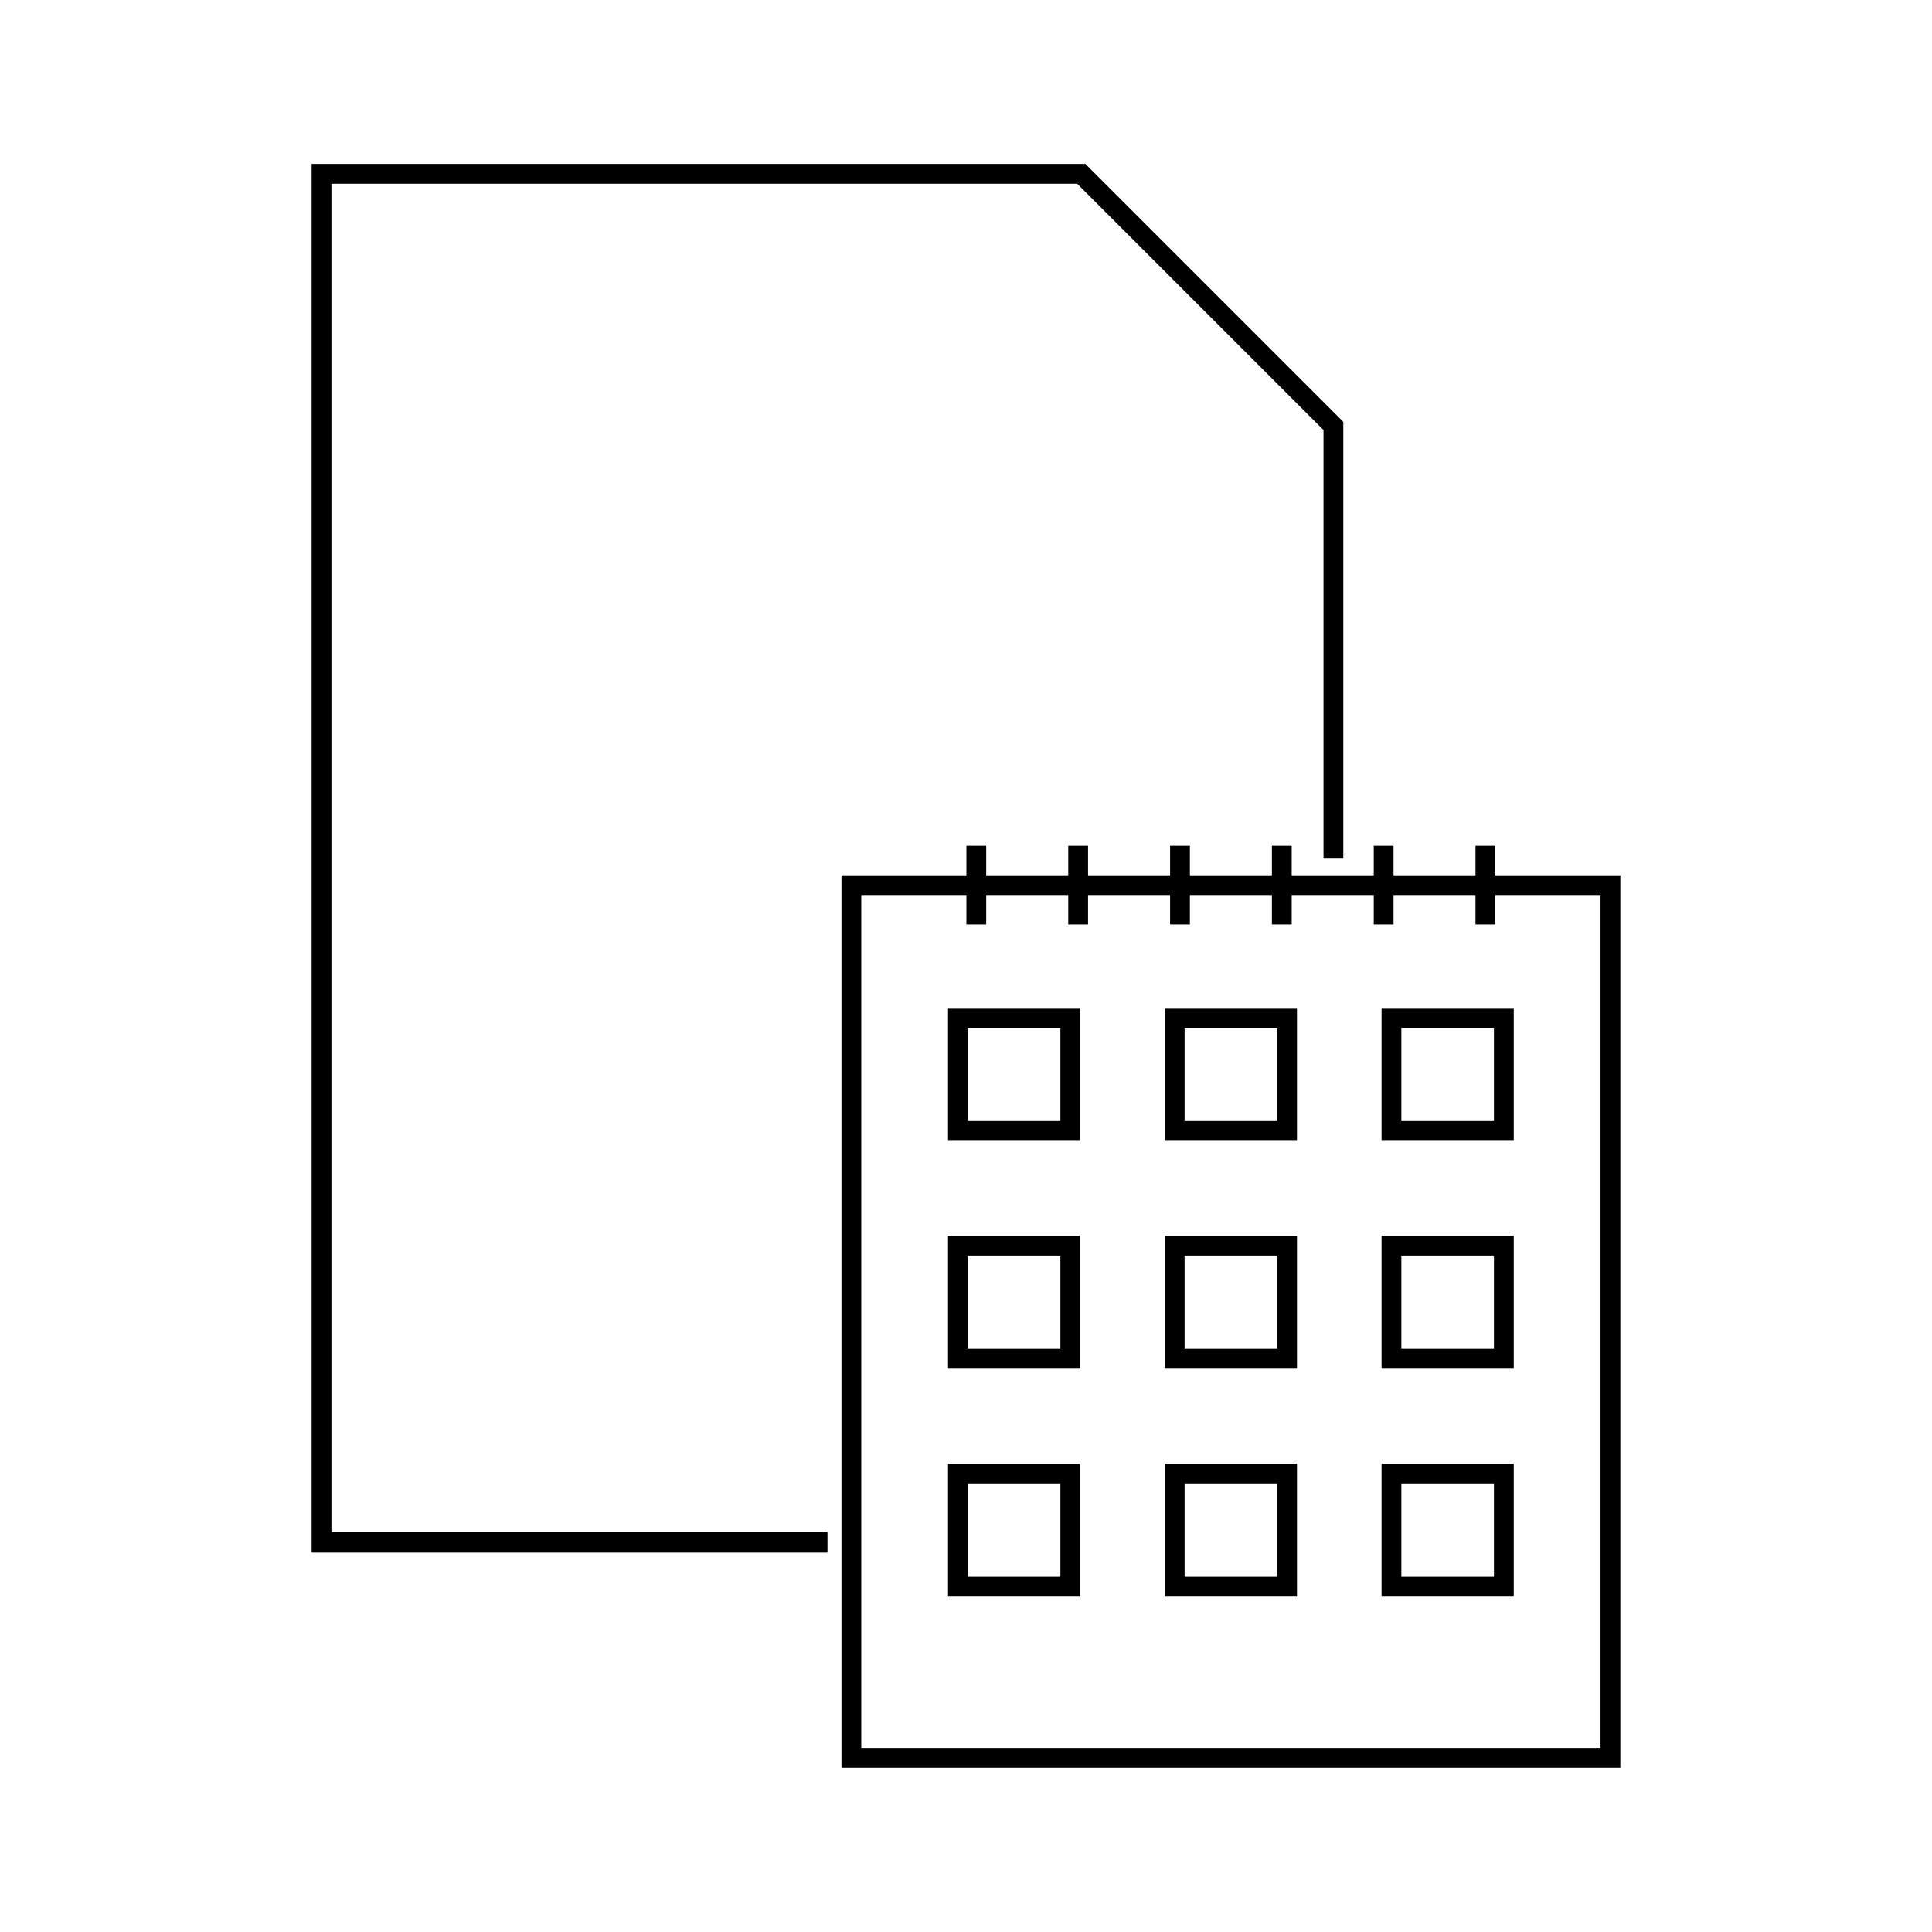 <?xml version="1.0" encoding="UTF-8"?>
<!-- Uploaded to: ICON Repo, www.svgrepo.com, Generator: ICON Repo Mixer Tools -->
<svg width="800px" height="800px" version="1.1" viewBox="144 144 512 512" xmlns="http://www.w3.org/2000/svg">
 <defs>
  <clipPath id="a">
   <path d="m154 148.09h418v478.91h-418z"/>
  </clipPath>
 </defs>
 <path transform="matrix(5.248 0 0 5.248 148.09 148.09)" d="m42.212 43.924h38.331v44.076h-38.331z" fill="none" stroke="#000000"/>
 <path transform="matrix(5.248 0 0 5.248 148.09 148.09)" d="m48.521 41.938v3.973" fill="none" stroke="#000000"/>
 <path transform="matrix(5.248 0 0 5.248 148.09 148.09)" d="m53.664 41.938v3.973" fill="none" stroke="#000000"/>
 <path transform="matrix(5.248 0 0 5.248 148.09 148.09)" d="m58.807 41.938v3.973" fill="none" stroke="#000000"/>
 <path transform="matrix(5.248 0 0 5.248 148.09 148.09)" d="m63.948 41.938v3.973" fill="none" stroke="#000000"/>
 <path transform="matrix(5.248 0 0 5.248 148.09 148.09)" d="m69.091 41.938v3.973" fill="none" stroke="#000000"/>
 <path transform="matrix(5.248 0 0 5.248 148.09 148.09)" d="m74.23 41.938v3.973" fill="none" stroke="#000000"/>
 <path transform="matrix(5.248 0 0 5.248 148.09 148.09)" d="m47.593 50.623h5.675v5.675h-5.675z" fill="none" stroke="#000000"/>
 <path transform="matrix(5.248 0 0 5.248 148.09 148.09)" d="m58.54 50.623h5.674v5.675h-5.674z" fill="none" stroke="#000000"/>
 <path transform="matrix(5.248 0 0 5.248 148.09 148.09)" d="m69.486 50.623h5.675v5.675h-5.675z" fill="none" stroke="#000000"/>
 <path transform="matrix(5.248 0 0 5.248 148.09 148.09)" d="m47.593 62.131h5.675v5.674h-5.675z" fill="none" stroke="#000000"/>
 <path transform="matrix(5.248 0 0 5.248 148.09 148.09)" d="m58.54 62.131h5.674v5.674h-5.674z" fill="none" stroke="#000000"/>
 <path transform="matrix(5.248 0 0 5.248 148.09 148.09)" d="m69.486 62.131h5.675v5.674h-5.675z" fill="none" stroke="#000000"/>
 <path transform="matrix(5.248 0 0 5.248 148.09 148.09)" d="m47.593 73.639h5.675v5.676h-5.675z" fill="none" stroke="#000000"/>
 <path transform="matrix(5.248 0 0 5.248 148.09 148.09)" d="m58.54 73.639h5.674v5.676h-5.674z" fill="none" stroke="#000000"/>
 <path transform="matrix(5.248 0 0 5.248 148.09 148.09)" d="m69.486 73.639h5.675v5.676h-5.675z" fill="none" stroke="#000000"/>
 <g clip-path="url(#a)">
  <path transform="matrix(5.248 0 0 5.248 148.09 148.09)" d="m41.006 77.094h-25.549v-69.094h38.367l12.73 12.73v21.816" fill="none" stroke="#000000" stroke-miterlimit="10"/>
 </g>
</svg>